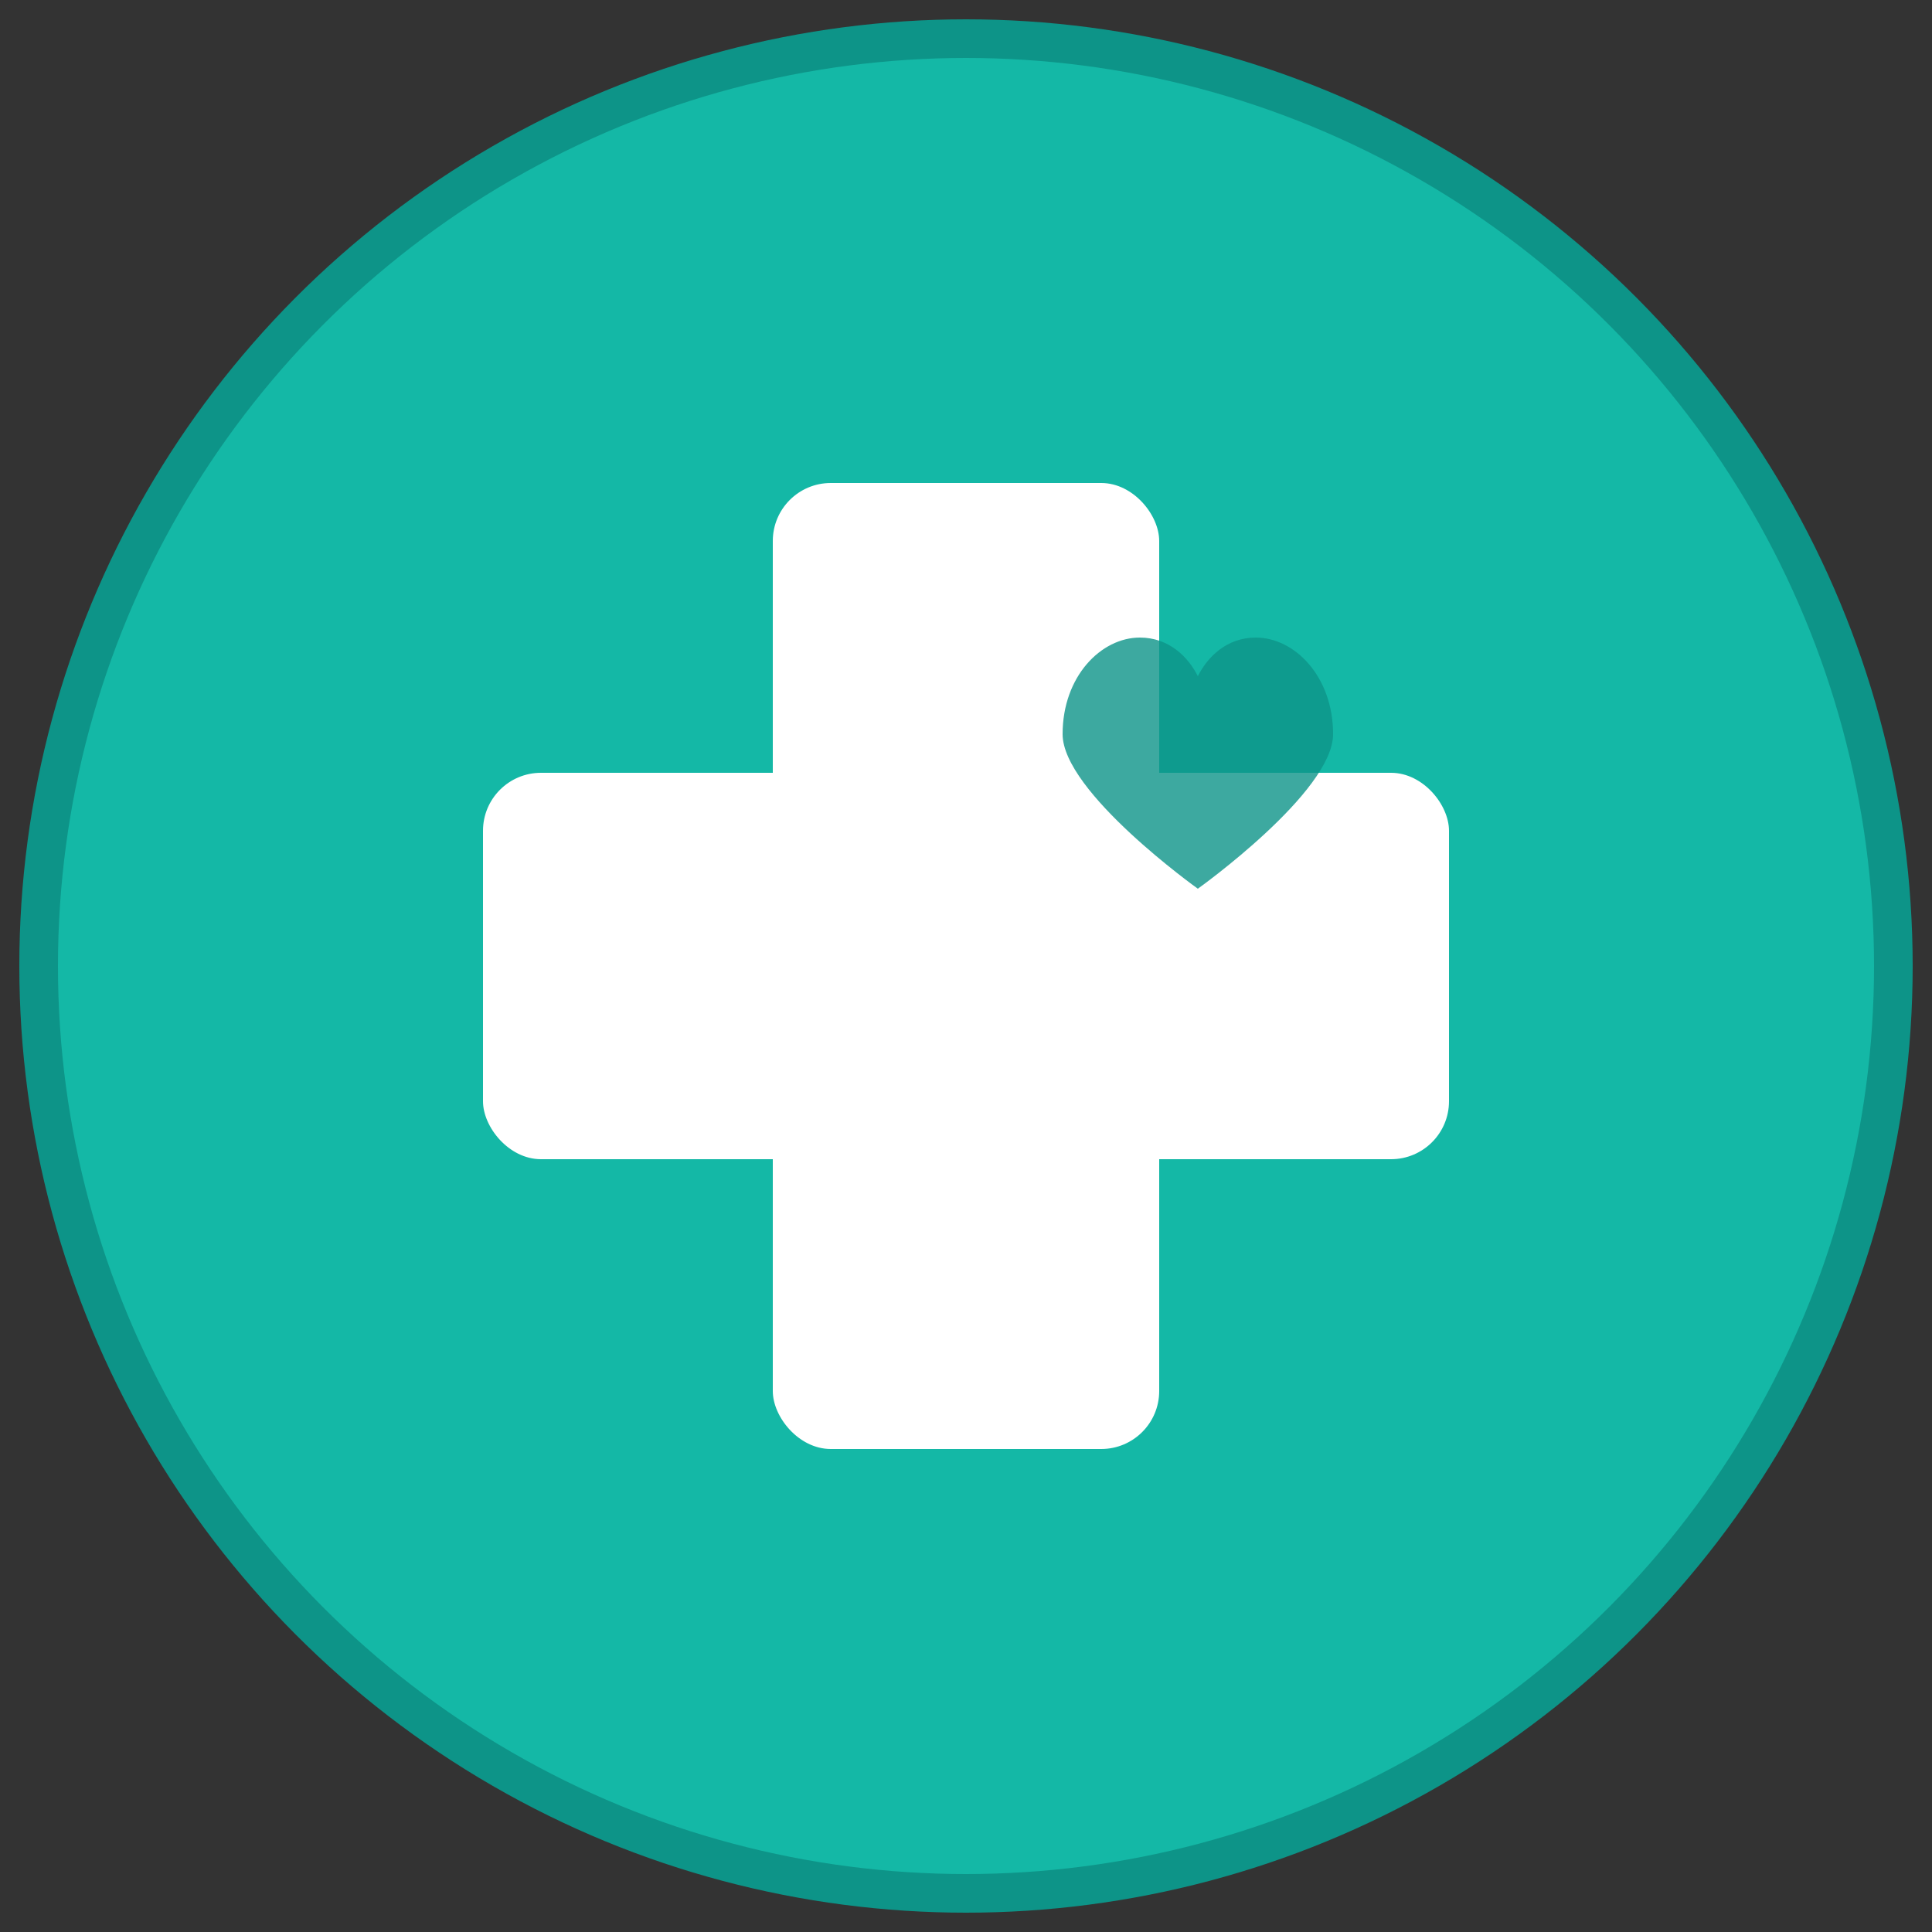 <svg xmlns="http://www.w3.org/2000/svg" viewBox="0 0 100 100">
  <rect x="0" y="0" width="100" height="100" fill="#333333" stroke="none"/>
  <!-- Background circle -->
  <circle cx="50" cy="50" r="48" fill="#14b8a6" stroke="#0d9488" stroke-width="2"/>

  <!-- Medical cross/plus symbol -->
  <g fill="#ffffff">
    <!-- Vertical bar of cross -->
    <rect x="40" y="25" width="20" height="50" rx="3"/>
    <!-- Horizontal bar of cross -->
    <rect x="25" y="40" width="50" height="20" rx="3"/>
  </g>

  <!-- Small heart accent in top right of cross -->
  <path d="M 55 38 C 55 35 57 33 59 33 C 60.5 33 61.5 34 62 35 C 62.5 34 63.5 33 65 33 C 67 33 69 35 69 38 C 69 41 62 46 62 46 C 62 46 55 41 55 38 Z" fill="#0d9488" opacity="0.8"/>
</svg>
